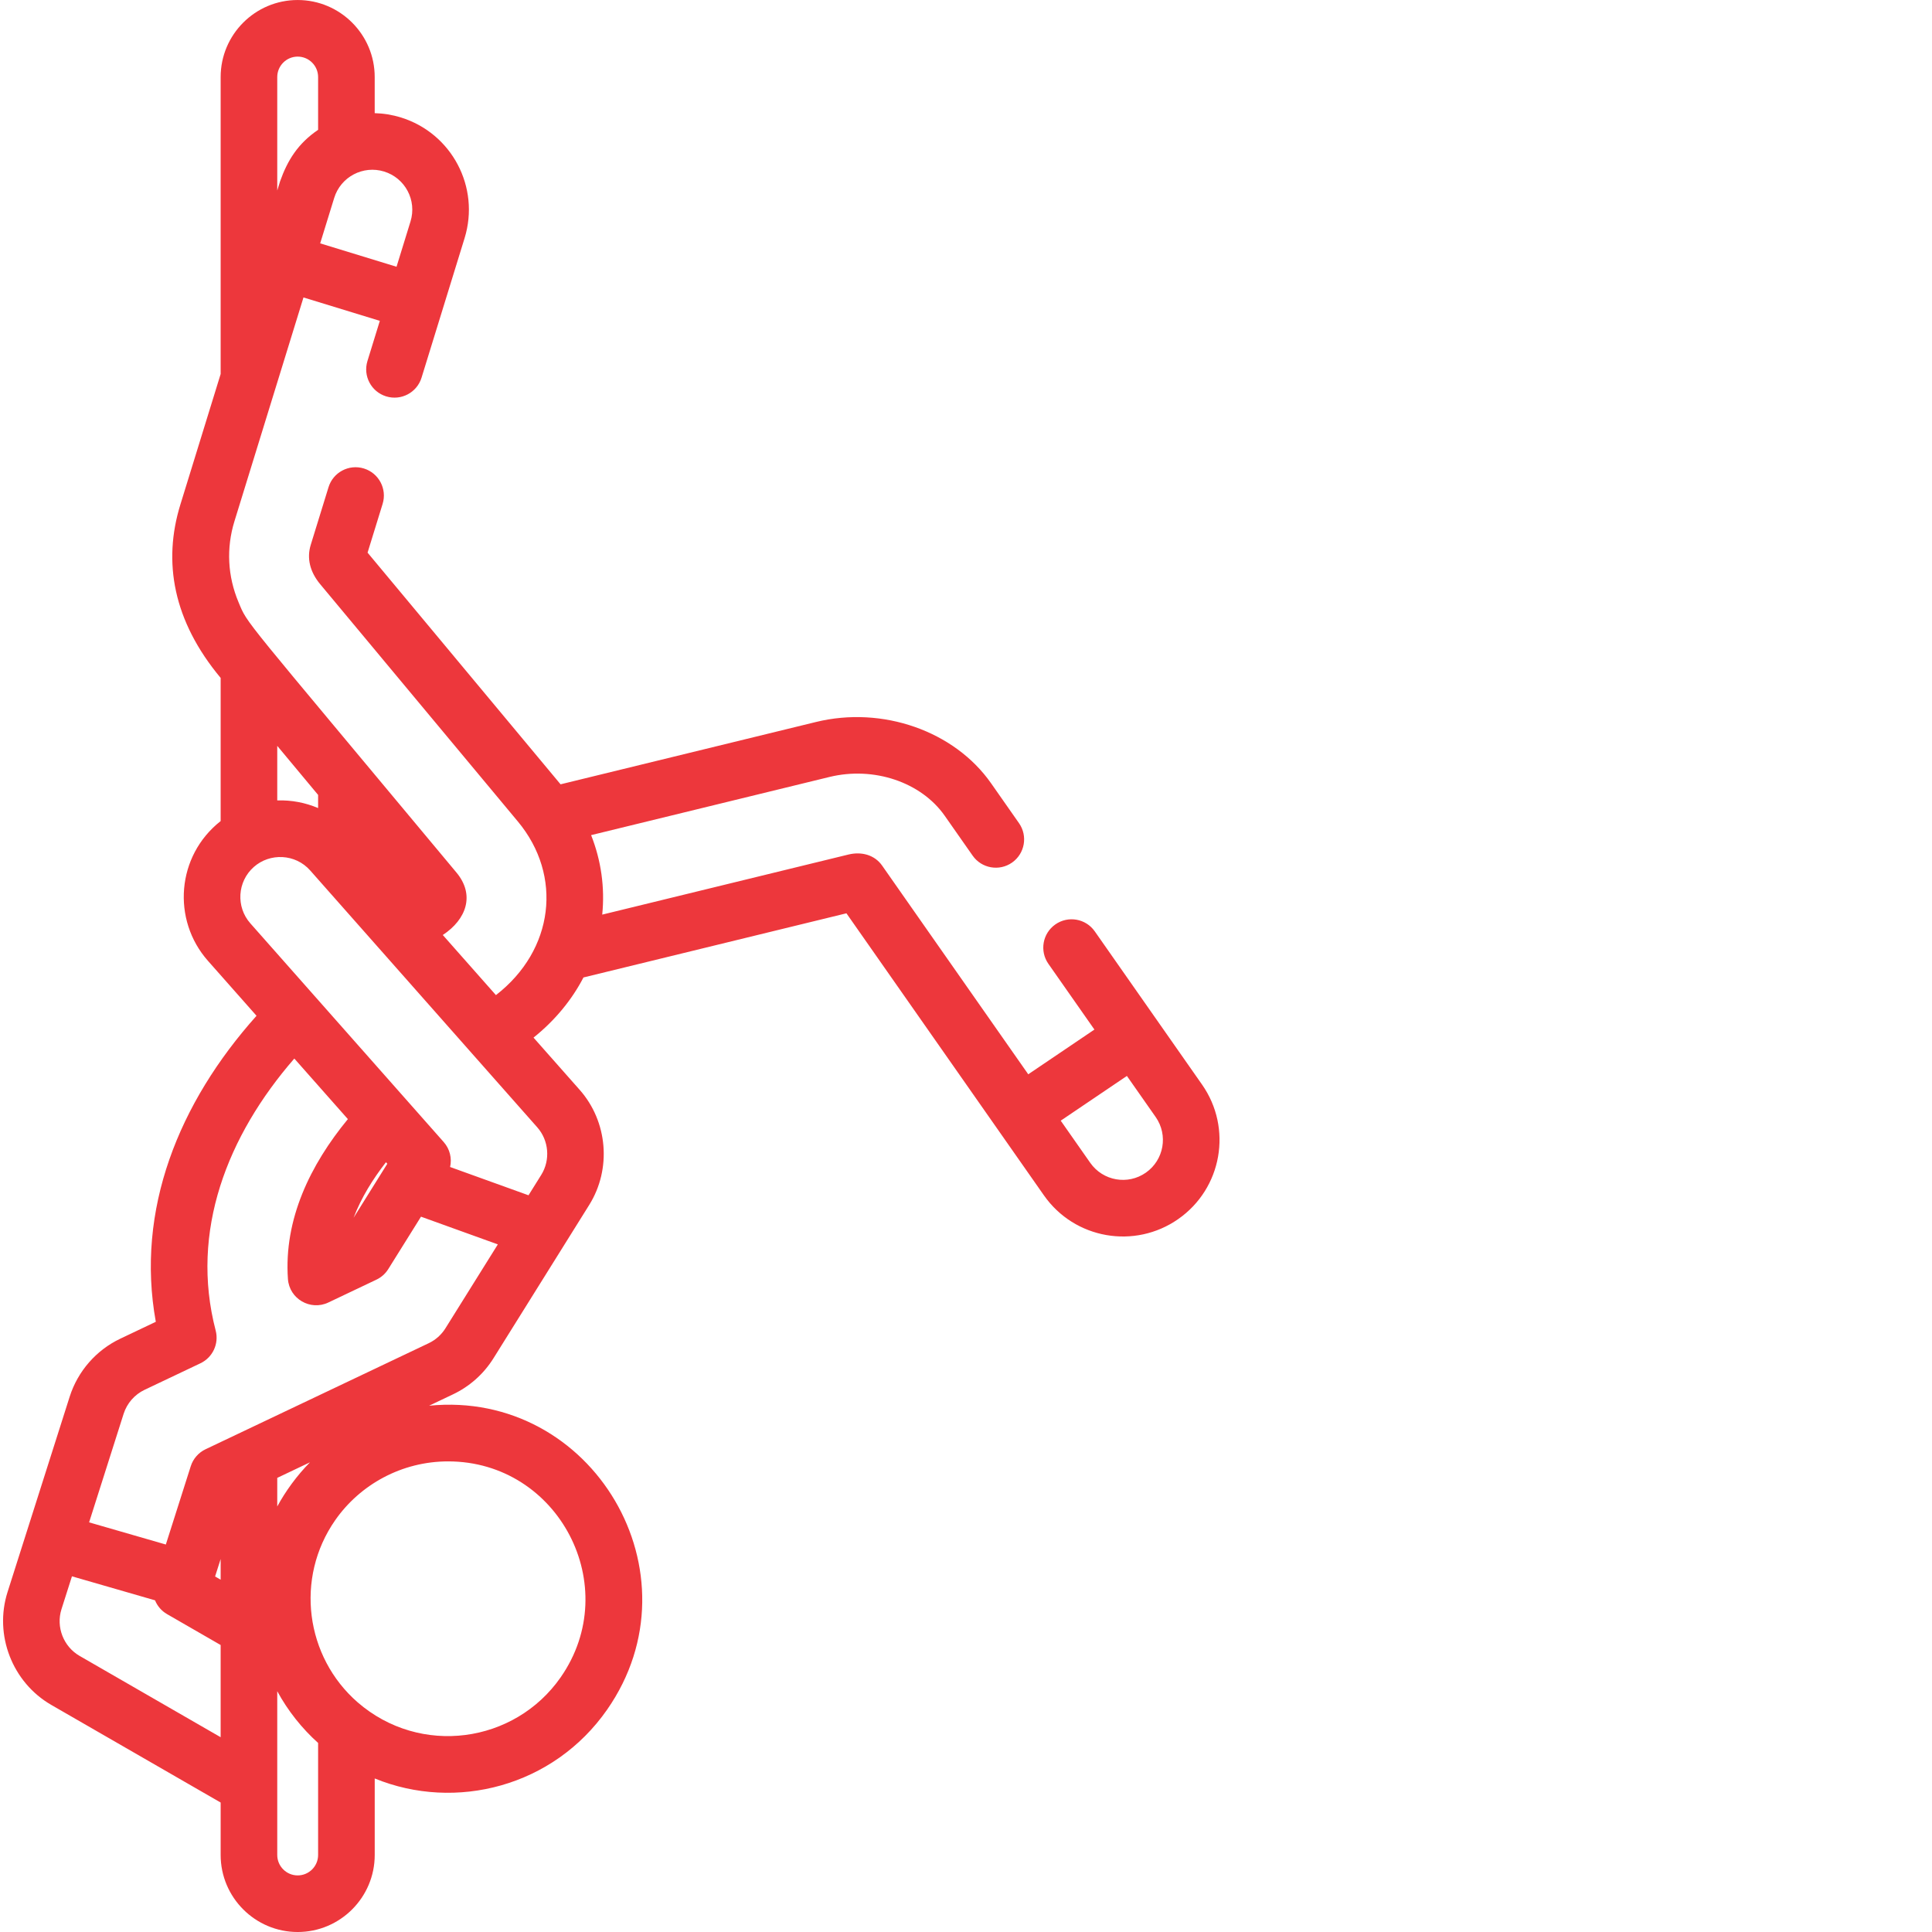 <?xml version="1.0" encoding="utf-8"?>
<!-- Generator: Adobe Illustrator 16.0.0, SVG Export Plug-In . SVG Version: 6.00 Build 0)  -->
<!DOCTYPE svg PUBLIC "-//W3C//DTD SVG 1.1//EN" "http://www.w3.org/Graphics/SVG/1.1/DTD/svg11.dtd">
<svg version="1.1" id="Layer_1" xmlns="http://www.w3.org/2000/svg" xmlns:xlink="http://www.w3.org/1999/xlink" x="0px" y="0px"
	 width="511px" height="511px" viewBox="0 0 511 511" enable-background="new 0 0 511 511" xml:space="preserve">
<path fill="#ED373C" d="M13.576,450.944l44.784,25.813v13.867c0,11.235,9.138,20.378,20.374,20.378s20.378-9.143,20.378-20.378
	v-20.234c21.435,8.78,47.294,2.137,61.462-18.194c25.033-35.922-3.79-84.687-47.076-80.397l6.32-3.006
	c4.3-2.043,8.047-5.291,10.702-9.54l25.33-40.569c5.938-9.517,4.9-22.031-2.53-30.433l-12.207-13.81
	c5.777-4.619,10.203-10.112,13.212-15.91l69.551-16.97c6.55,9.353,45.778,65.38,52.226,74.588
	c8.129,11.61,24.047,14.331,35.556,6.269c11.563-8.093,14.371-23.996,6.273-35.559l-28.37-40.522
	c-2.371-3.384-7.037-4.21-10.426-1.836c-3.387,2.371-4.21,7.037-1.84,10.425l12.172,17.384l-17.501,11.832l-38.644-55.193
	c-2.02-2.885-5.517-3.758-8.916-2.932l-65.119,15.891c0.725-7.209-0.3-14.347-2.939-21.025l63.048-15.384
	c11.708-2.857,24.238,1.357,30.472,10.257l7.388,10.55c2.371,3.388,7.041,4.21,10.426,1.84c3.387-2.374,4.21-7.041,1.84-10.425
	l-7.389-10.554c-9.688-13.836-28.721-20.502-46.284-16.214l-67.583,16.491l-51.045-61.275l3.98-12.897
	c1.217-3.949-0.998-8.14-4.947-9.36c-3.957-1.22-8.144,0.998-9.36,4.947l-4.698,15.228c-1.1,3.548-0.234,7.158,2.499,10.437
	l52.272,62.749c11.922,14.312,9.595,34.016-5.797,45.926c-3.134-3.548-10.92-12.354-14.054-15.898
	c6.312-4.168,8.515-10.632,3.625-16.507c-57.688-69.244-55.103-65.454-57.661-71.54c-2.865-6.822-3.271-14.253-1.072-21.38
	l10.986-35.614l7.275-23.587l20.195,6.187l-3.275,10.62c-1.22,3.949,0.994,8.14,4.948,9.356c3.949,1.22,8.14-0.994,9.36-4.943
	l11.384-36.908c4.156-13.485-3.384-27.766-16.87-31.926c-2.273-0.702-4.592-1.072-6.904-1.131v-9.556
	c0.004-11.228-9.139-20.37-20.375-20.37S58.36,9.144,58.36,20.38v78.542L47.705,133.46c-4.679,15.166-1.934,30.737,10.655,45.844
	v37.863c-11.708,9.209-12.939,26.133-3.365,36.963l12.854,14.538c-20.624,23.061-32,51.365-26.639,80.939l-9.404,4.472
	c-6.362,3.021-11.236,8.608-13.372,15.321L1.998,421.081C-1.617,432.434,3.253,444.991,13.576,450.944z M298.055,284.578
	l7.615,10.869c3.345,4.784,2.187,11.361-2.598,14.71c-4.779,3.349-11.355,2.19-14.709-2.597l-7.809-11.15L298.055,284.578z
	 M88.395,52.349c1.719-5.59,7.653-8.694,13.201-6.979c5.579,1.72,8.702,7.626,6.979,13.205l-3.696,11.98l-20.195-6.188
	L88.395,52.349z M73.331,20.38c0-2.982,2.425-5.407,5.403-5.407c2.982,0,5.404,2.425,5.404,5.407v13.957
	c-5.31,3.599-8.078,8.047-10.051,13.599l-0.756,2.452V20.38z M58.36,417.814l-1.47-0.847l1.47-4.615V417.814z M84.138,490.625
	c0,2.982-2.421,5.407-5.404,5.407c-2.979,0-5.403-2.425-5.403-5.407c0-5.821,0-32.651,0-43.313
	c2.823,5.208,6.562,9.875,10.807,13.688V490.625z M73.331,398.453v-7.566c4.593-2.184,3.388-1.615,8.655-4.113
	C78.523,390.277,75.514,394.422,73.331,398.453z M118.527,386.527c29.244,0,46.511,33.084,29.766,57.111
	c-12.199,17.501-37.142,20.971-53.7,6.612c-13.801-12.02-16.632-32.823-5.934-48.172
	C95.256,392.617,106.301,386.527,118.527,386.527z M73.331,197.276l10.807,12.975v3.478c-3.337-1.423-7.021-2.148-10.807-2.023
	V197.276z M66.212,244.216c-3.856-4.362-3.443-11.053,0.92-14.908c4.261-3.77,10.994-3.509,14.908,0.916
	c5.739,6.491,52.491,59.376,60.063,67.945c3.076,3.474,3.505,8.651,1.048,12.585l-3.364,5.388l-20.737-7.478
	c0.515-2.297-0.066-4.76-1.688-6.596C79.042,258.727,82.11,262.196,66.212,244.216z M102.441,307.803l-8.92,14.284
	c2.063-5.384,5.08-10.194,8.562-14.69C102.29,307.627,102.211,307.541,102.441,307.803z M32.699,373.939
	c0.885-2.776,2.9-5.088,5.536-6.34l14.779-7.021c3.248-1.544,4.94-5.178,4.031-8.658c-6.857-26.23,3.072-51.553,20.799-71.941
	l14.164,16.02c-9.957,12.101-16.955,26.51-15.855,42.269c0.366,5.298,5.965,8.479,10.678,6.241l12.729-6.051
	c1.291-0.611,2.382-1.582,3.138-2.799l8.651-13.855l20.323,7.329l-13.855,22.19c-1.072,1.716-2.601,3.08-4.425,3.946
	c-6.386,3.036-52.296,24.85-59.018,28.046c-1.872,0.89-3.294,2.516-3.922,4.492l-6.589,20.709l-20.296-5.863L32.699,373.939z
	 M16.262,425.619l2.768-8.694l21.973,6.348c0.612,1.497,1.704,2.803,3.189,3.656l14.167,8.168v24.382l-37.306-21.505
	C16.785,435.51,14.769,430.317,16.262,425.619z"/>
</svg>
